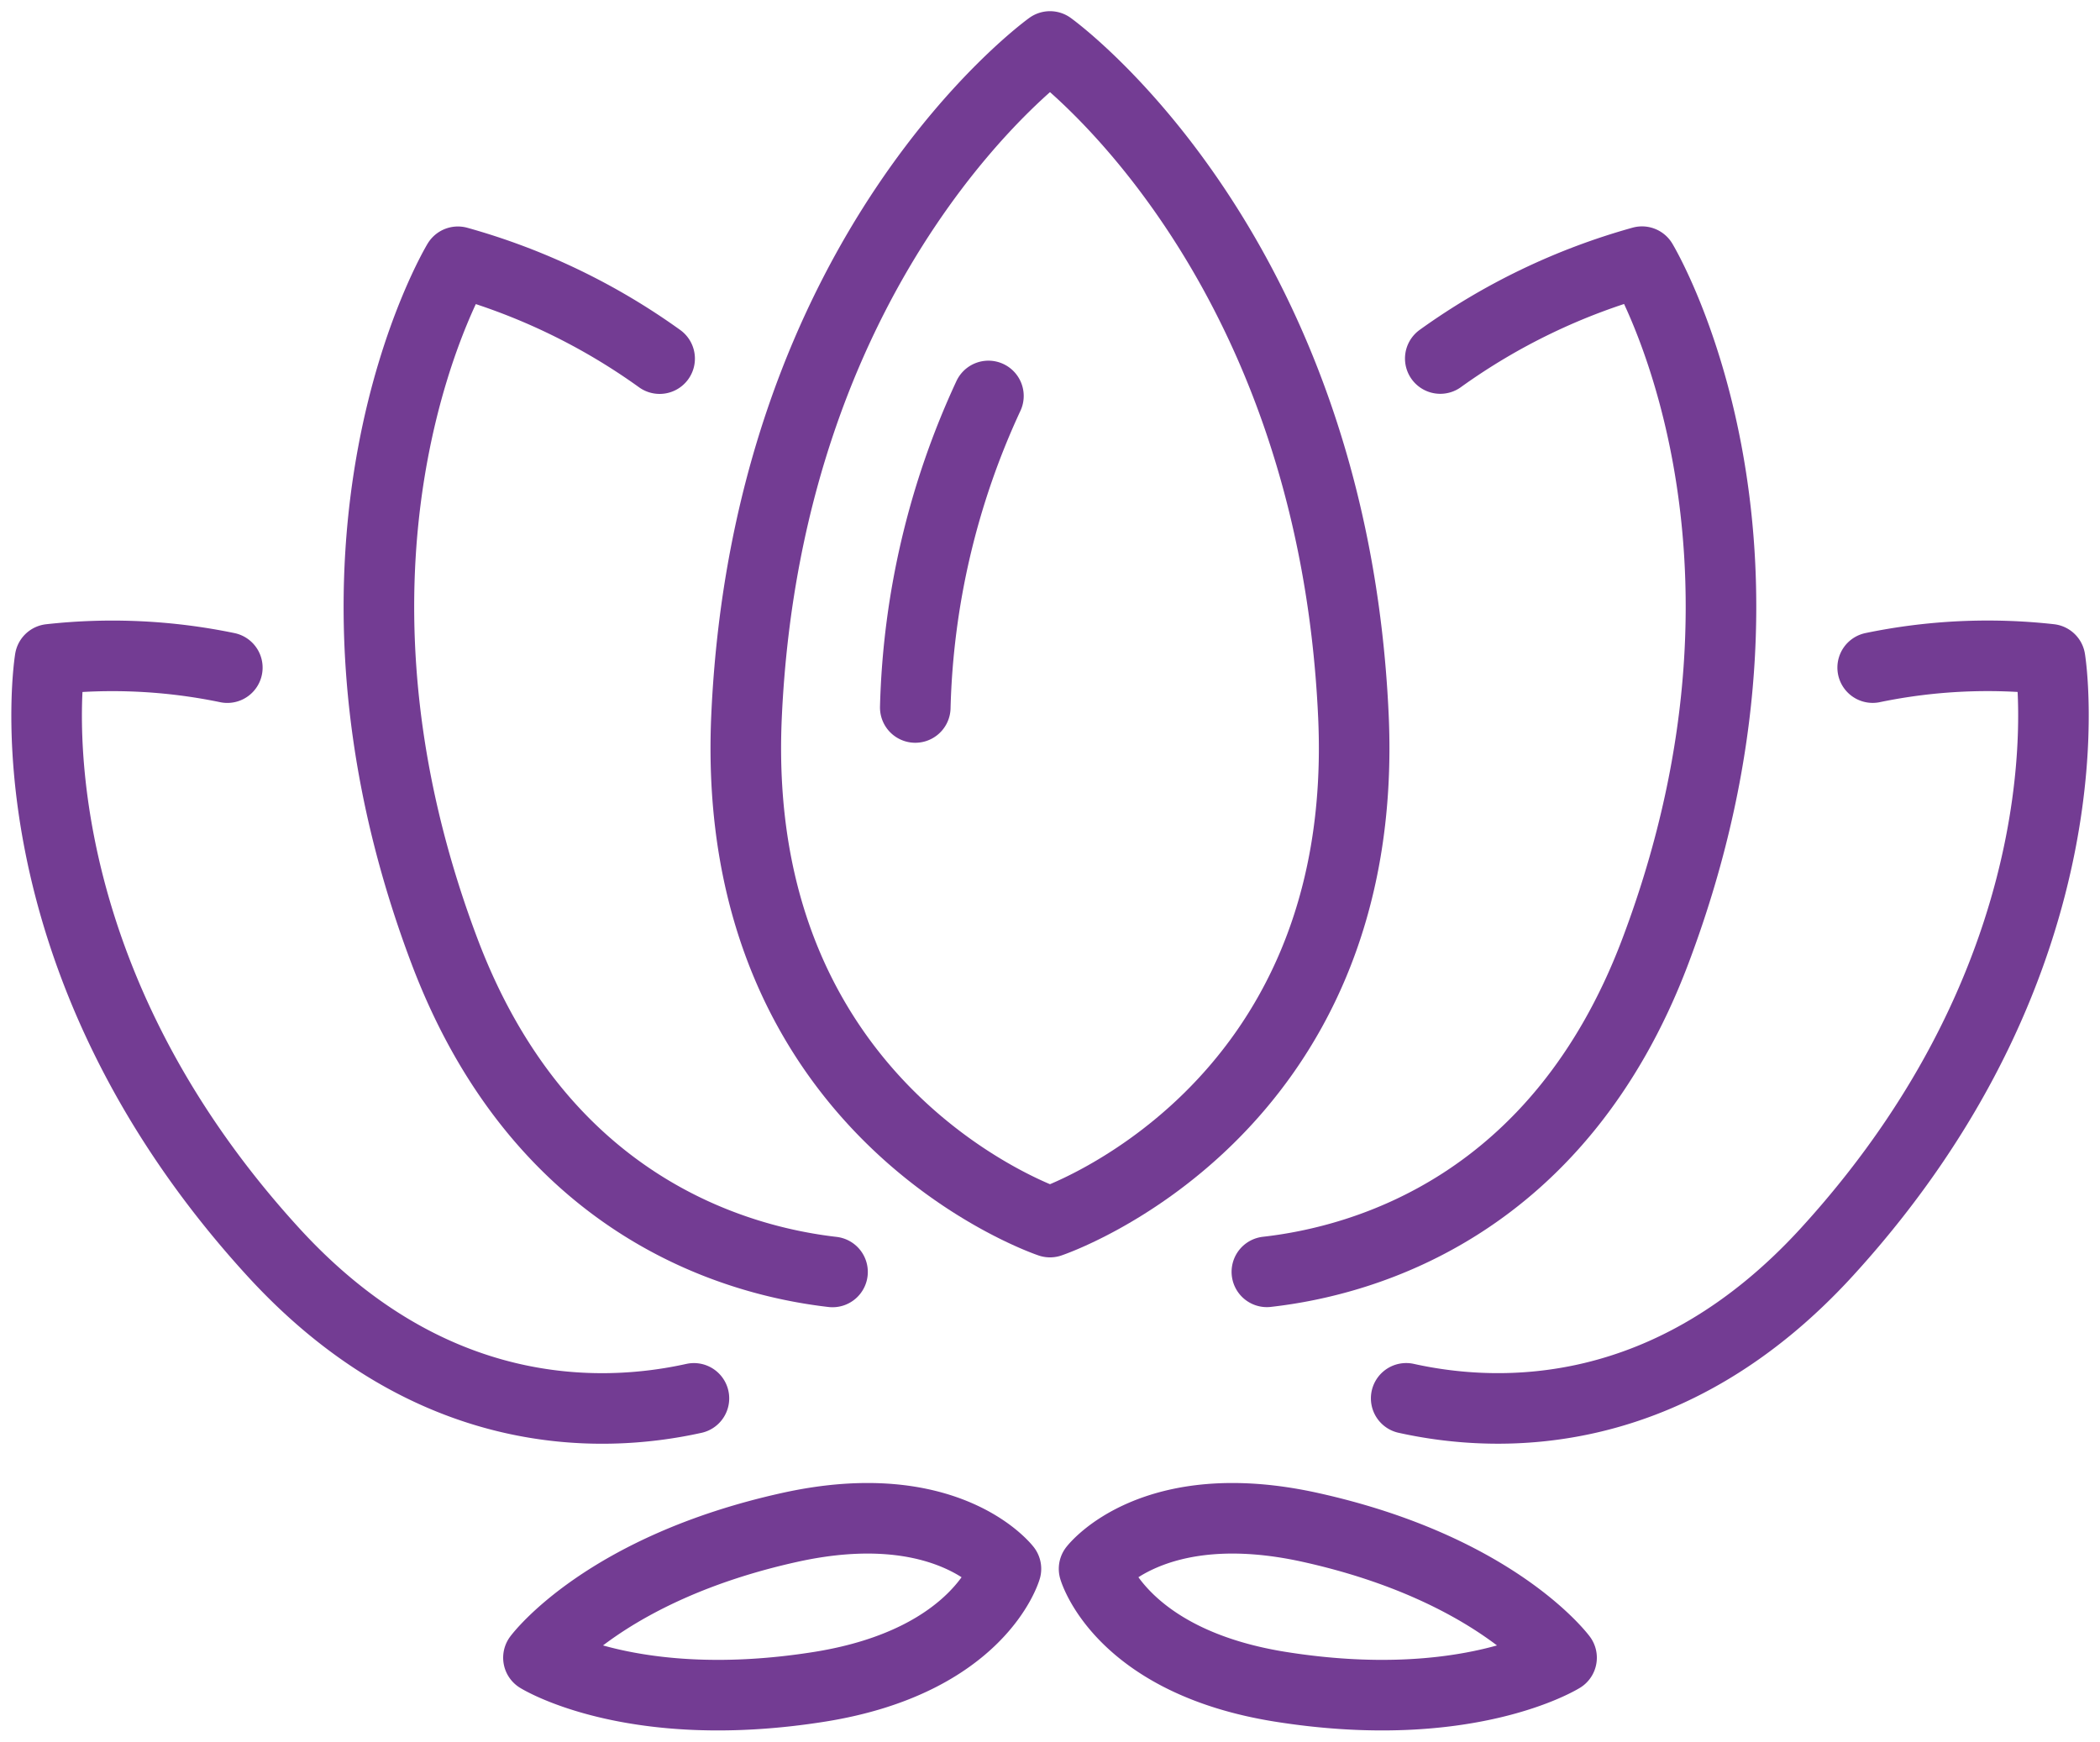 <svg xmlns="http://www.w3.org/2000/svg" width="59.512" height="49.361" viewBox="0 0 59.512 49.361"><defs><clipPath id="a"><path fill="none" stroke="#733c93" stroke-width="2" d="M0 0h59.512v49.361H0z"/></clipPath></defs><g clip-path="url(#a)" fill="none" stroke="#733c93" stroke-linecap="round" stroke-linejoin="round" stroke-width="2"><path d="M36.273 47.804c5.3.846 7.98-.822 7.98-.822s-1.88-2.534-7.121-3.693c-4.463-.987-6.127 1.174-6.127 1.174s.755 2.616 5.268 3.341zm-13.034 0c-5.3.846-7.98-.822-7.98-.822s1.88-2.534 7.121-3.693c4.462-.987 6.127 1.174 6.127 1.174s-.755 2.616-5.268 3.341zM6.442 18.922a16.052 16.052 0 00-5.024-.236s-1.383 8.359 6.32 16.793c4.447 4.869 9.276 4.74 11.927 4.153m20.185-.001c2.651.587 7.48.716 11.927-4.153 7.7-8.434 6.32-16.793 6.32-16.793a16.052 16.052 0 00-5.027.236m-34.377-8.757a18.124 18.124 0 00-5.717-2.745s-4.77 7.895-.383 19.53c2.723 7.22 8.22 8.78 11 9.1m12.309-.003c2.78-.313 8.288-1.869 11.014-9.1 4.387-11.635-.383-19.53-.383-19.53a18.12 18.12 0 00-5.717 2.745"/><path d="M38.355 20.306c-.597-13.255-8.599-18.989-8.599-18.989s-8 5.733-8.6 18.988c-.508 11.287 8.6 14.331 8.6 14.331s9.107-3.043 8.599-14.33zm-10.344-9.084a22.3 22.3 0 00-2.073 8.829"/></g></svg>